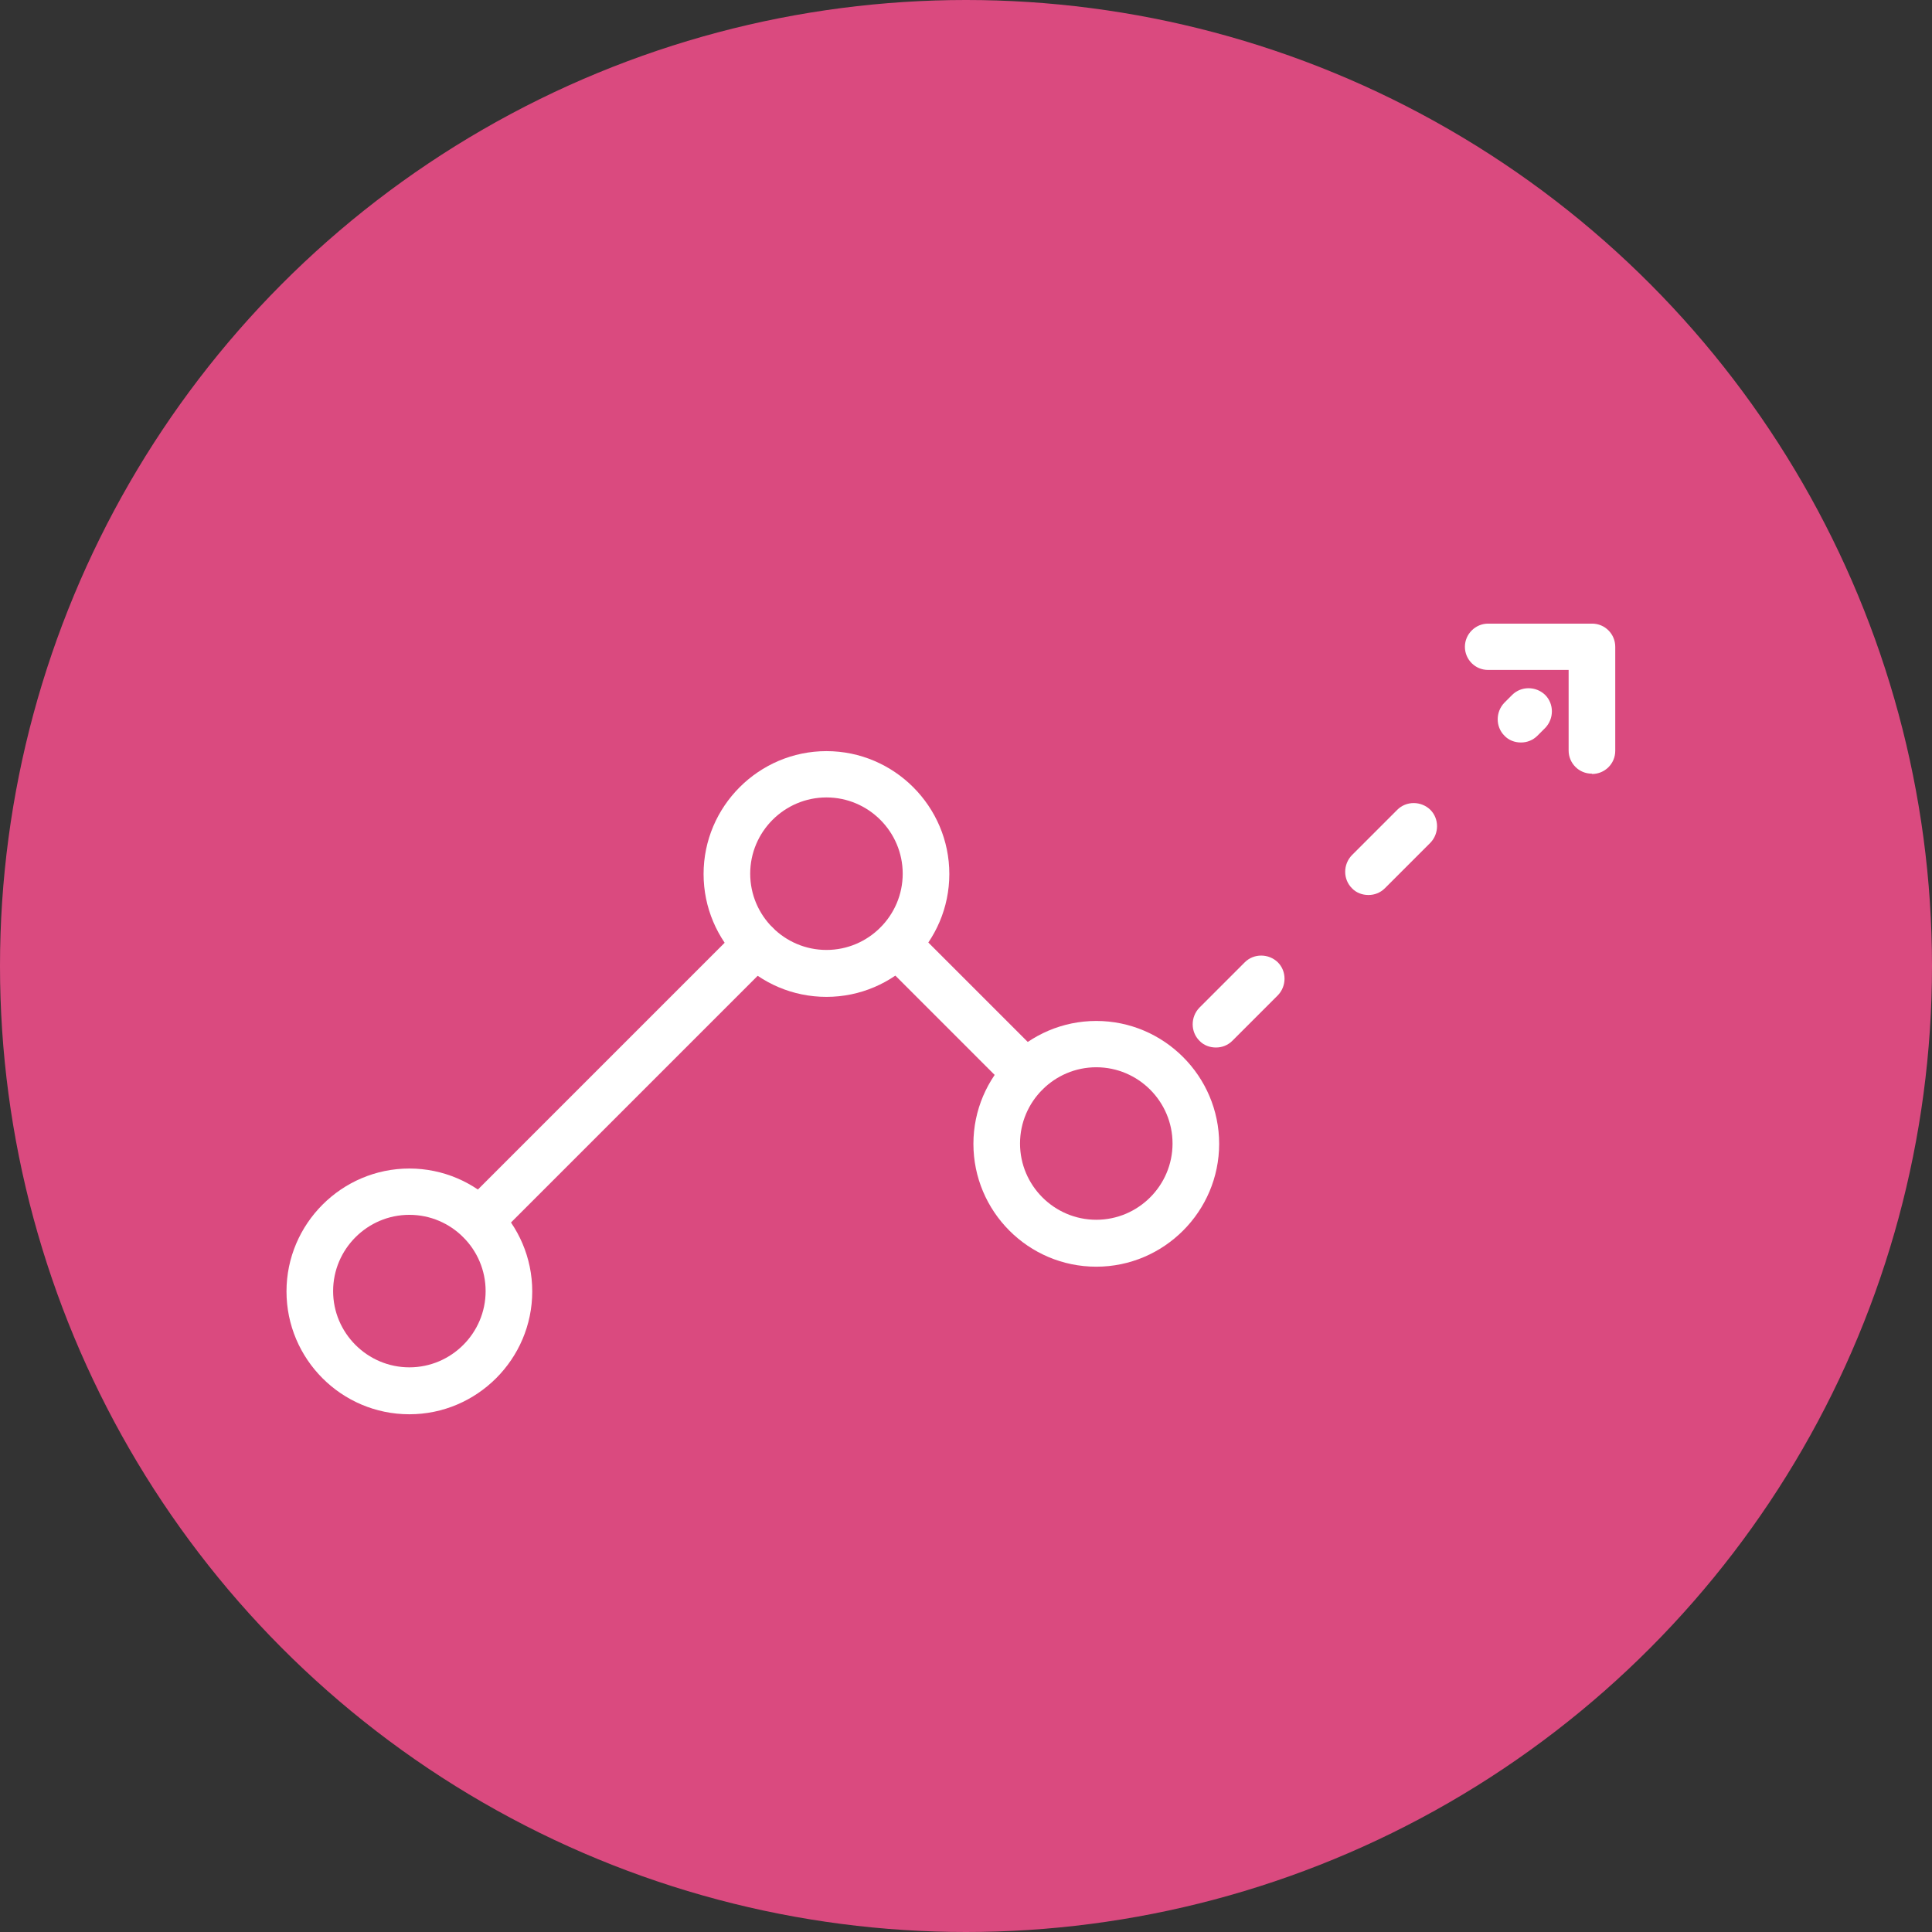 <?xml version="1.0" encoding="UTF-8"?> <svg xmlns="http://www.w3.org/2000/svg" id="Layer_2" data-name="Layer 2" viewBox="0 0 62.58 62.58"><rect x="0" y="0" width="62.58" height="62.58" fill="#333333" stroke="none"/><defs><style> .cls-1 { fill: #fff; } .cls-2 { fill: #da4a7f; } </style></defs><g id="HOME"><g id="USP"><g><circle class="cls-2" cx="31.29" cy="31.29" r="31.29"></circle><g><path class="cls-1" d="M39.38,33.93c-.19,0-.39-.07-.53-.22-.29-.29-.29-.77,0-1.07l1.47-1.47c.29-.29,.77-.29,1.07,0,.29,.29,.29,.77,0,1.07l-1.47,1.47c-.15,.15-.34,.22-.53,.22Zm4.94-4.94c-.19,0-.39-.07-.53-.22-.29-.29-.29-.77,0-1.07l1.47-1.47c.29-.29,.77-.29,1.07,0,.29,.29,.29,.77,0,1.07l-1.47,1.47c-.15,.15-.34,.22-.53,.22Zm4.94-4.94c-.19,0-.39-.07-.53-.22-.29-.29-.29-.77,0-1.07l.25-.25c.29-.29,.77-.29,1.07,0,.29,.29,.29,.77,0,1.07l-.25,.25c-.15,.15-.34,.22-.53,.22Z"></path><path class="cls-1" d="M33.22,35.51c-.19,0-.39-.07-.53-.22l-4.17-4.17c-.29-.29-.29-.77,0-1.07,.29-.29,.77-.29,1.07,0l4.17,4.17c.29,.29,.29,.77,0,1.07-.15,.15-.34,.22-.53,.22Z"></path><path class="cls-1" d="M15.54,40.29c-.19,0-.39-.07-.53-.22-.29-.29-.29-.77,0-1.07l8.95-8.95c.29-.29,.77-.29,1.07,0,.29,.29,.29,.77,0,1.07l-8.95,8.95c-.15,.15-.34,.22-.53,.22Z"></path><path class="cls-1" d="M13.26,45.81c-2.2,0-3.98-1.79-3.98-3.98s1.79-3.98,3.98-3.98,3.98,1.79,3.98,3.98-1.79,3.98-3.98,3.98Zm0-6.46c-1.36,0-2.47,1.11-2.47,2.47s1.11,2.47,2.47,2.47,2.47-1.11,2.47-2.47-1.11-2.47-2.47-2.47Z"></path><path class="cls-1" d="M26.77,32.29c-2.2,0-3.98-1.79-3.98-3.98s1.79-3.98,3.98-3.98,3.98,1.79,3.98,3.98-1.79,3.98-3.98,3.98Zm0-6.46c-1.36,0-2.47,1.11-2.47,2.47s1.11,2.47,2.47,2.47,2.47-1.11,2.47-2.47-1.11-2.47-2.47-2.47Z"></path><path class="cls-1" d="M35.51,41.03c-2.2,0-3.98-1.79-3.98-3.98s1.79-3.98,3.98-3.98,3.98,1.79,3.98,3.98-1.79,3.98-3.98,3.98Zm0-6.46c-1.36,0-2.47,1.11-2.47,2.47s1.11,2.47,2.47,2.47,2.47-1.11,2.47-2.47-1.11-2.47-2.47-2.47Z"></path><path class="cls-1" d="M51.56,25.06c-.42,0-.75-.34-.75-.75v-2.61h-2.61c-.42,0-.75-.34-.75-.75s.34-.75,.75-.75h3.37c.42,0,.75,.34,.75,.75v3.37c0,.42-.34,.75-.75,.75Z"></path></g></g></g></g></svg> 